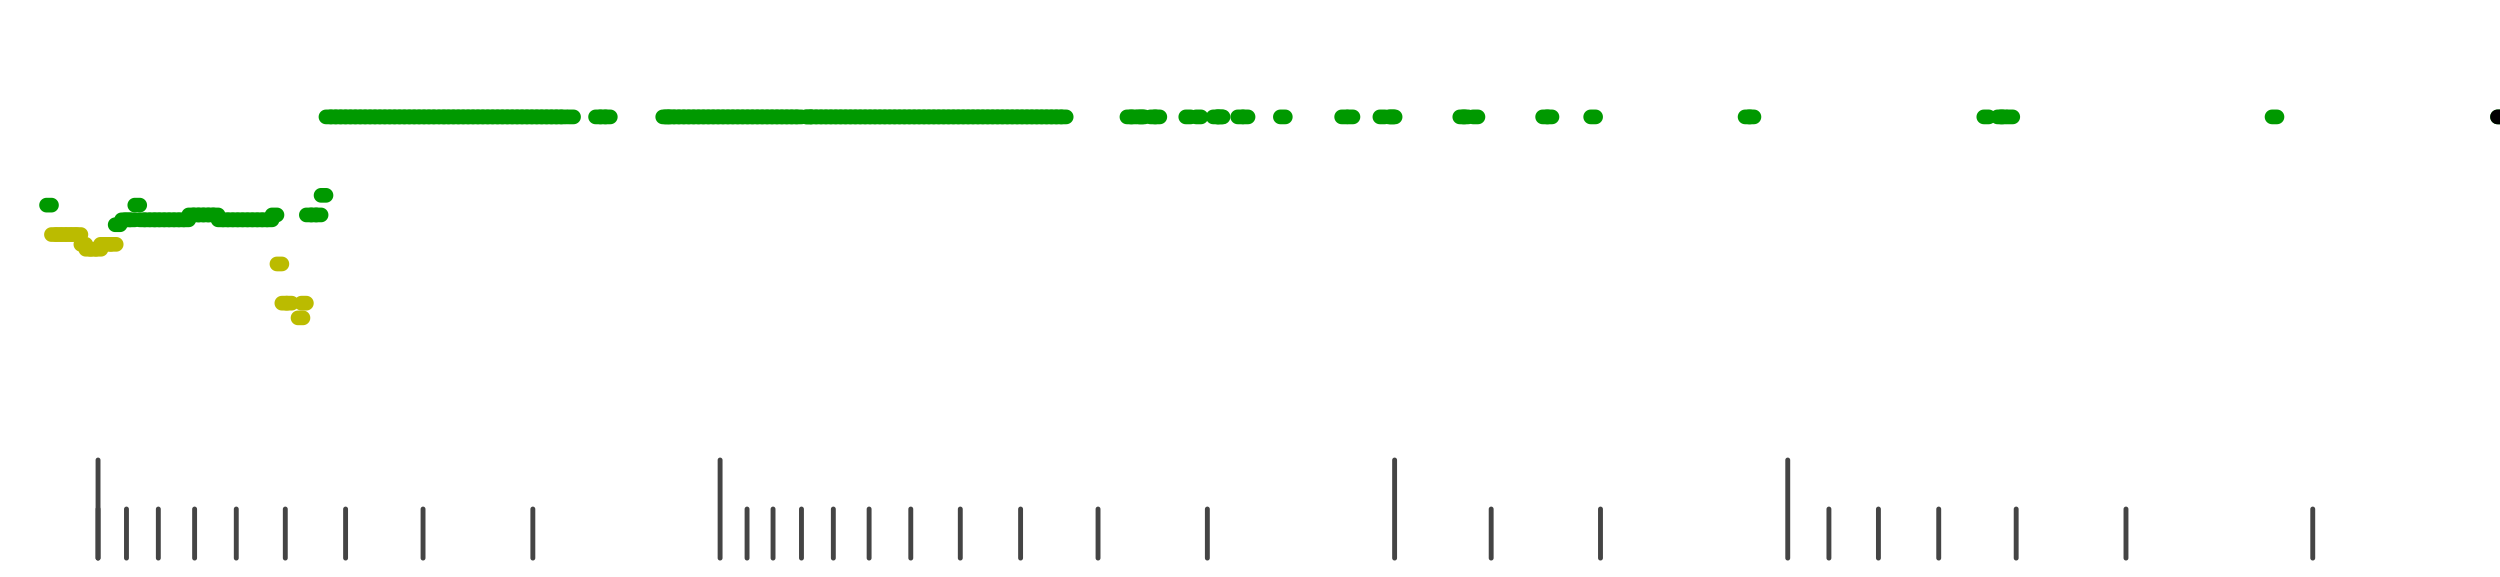 <?xml version="1.0" standalone="no"?>
<!DOCTYPE svg PUBLIC "-//W3C//DTD SVG 1.1//EN" "http://www.w3.org/Graphics/SVG/1.1/DTD/svg11.dtd">
<svg version="1.1" viewBox="-10 -10 510 110" width="7.8in" height="1.8in" xmlns="http://www.w3.org/2000/svg">
<g stroke-linecap="round" stroke-linejoin="round" fill="none" stroke-width="3.0" stroke="black">
<polyline stroke="#444444" stroke-width="1.0" points="461.8,90.0 461.8,100.0"/>
<polyline stroke="#444444" stroke-width="1.0" points="423.7,90.0 423.7,100.0"/>
<polyline stroke="#444444" stroke-width="1.0" points="401.3,90.0 401.3,100.0"/>
<polyline stroke="#444444" stroke-width="1.0" points="385.5,90.0 385.5,100.0"/>
<polyline stroke="#444444" stroke-width="1.0" points="373.2,90.0 373.2,100.0"/>
<polyline stroke="#444444" stroke-width="1.0" points="363.1,90.0 363.1,100.0"/>
<polyline stroke="#444444" stroke-width="1.0" points="354.7,80.0 354.7,100.0"/>
<polyline stroke="#444444" stroke-width="1.0" points="316.5,90.0 316.5,100.0"/>
<polyline stroke="#444444" stroke-width="1.0" points="294.2,90.0 294.2,100.0"/>
<polyline stroke="#444444" stroke-width="1.0" points="274.5,80.0 274.5,100.0"/>
<polyline stroke="#444444" stroke-width="1.0" points="236.3,90.0 236.3,100.0"/>
<polyline stroke="#444444" stroke-width="1.0" points="214.0,90.0 214.0,100.0"/>
<polyline stroke="#444444" stroke-width="1.0" points="198.2,90.0 198.2,100.0"/>
<polyline stroke="#444444" stroke-width="1.0" points="185.9,90.0 185.9,100.0"/>
<polyline stroke="#444444" stroke-width="1.0" points="175.8,90.0 175.8,100.0"/>
<polyline stroke="#444444" stroke-width="1.0" points="167.3,90.0 167.3,100.0"/>
<polyline stroke="#444444" stroke-width="1.0" points="160.0,90.0 160.0,100.0"/>
<polyline stroke="#444444" stroke-width="1.0" points="153.5,90.0 153.5,100.0"/>
<polyline stroke="#444444" stroke-width="1.0" points="147.7,90.0 147.7,100.0"/>
<polyline stroke="#444444" stroke-width="1.0" points="142.4,90.0 142.4,100.0"/>
<polyline stroke="#444444" stroke-width="1.0" points="136.9,80.0 136.9,100.0"/>
<polyline stroke="#444444" stroke-width="1.0" points="98.7,90.0 98.7,100.0"/>
<polyline stroke="#444444" stroke-width="1.0" points="76.3,90.0 76.3,100.0"/>
<polyline stroke="#444444" stroke-width="1.0" points="60.5,90.0 60.5,100.0"/>
<polyline stroke="#444444" stroke-width="1.0" points="48.2,90.0 48.2,100.0"/>
<polyline stroke="#444444" stroke-width="1.0" points="38.2,90.0 38.2,100.0"/>
<polyline stroke="#444444" stroke-width="1.0" points="29.7,90.0 29.7,100.0"/>
<polyline stroke="#444444" stroke-width="1.0" points="22.3,90.0 22.3,100.0"/>
<polyline stroke="#444444" stroke-width="1.0" points="15.8,90.0 15.8,100.0"/>
<polyline stroke="#444444" stroke-width="1.0" points="10.0,90.0 10.0,100.0"/>
<polyline stroke="#444444" stroke-width="1.0" points="10.0,80.0 10.0,100.0"/>
<polyline stroke="#009900" points="-0.5,28.0 0.5,28.0"/>
<polyline stroke="#bbbb00" points="0.5,34.0 1.5,34.0"/>
<polyline stroke="#bbbb00" points="1.5,34.0 2.5,34.0"/>
<polyline stroke="#bbbb00" points="2.5,34.0 3.5,34.0"/>
<polyline stroke="#bbbb00" points="3.5,34.0 4.5,34.0"/>
<polyline stroke="#bbbb00" points="4.5,34.0 5.5,34.0"/>
<polyline stroke="#bbbb00" points="5.5,34.0 6.5,34.0"/>
<polyline stroke="#bbbb00" points="6.5,36.0 7.5,36.0"/>
<polyline stroke="#bbbb00" points="7.5,37.0 8.5,37.0"/>
<polyline stroke="#bbbb00" points="8.5,37.0 9.5,37.0"/>
<polyline stroke="#bbbb00" points="9.6,37.0 10.6,37.0"/>
<polyline stroke="#bbbb00" points="10.5,36.0 11.5,36.0"/>
<polyline stroke="#bbbb00" points="11.5,36.0 12.5,36.0"/>
<polyline stroke="#bbbb00" points="12.7,36.0 13.7,36.0"/>
<polyline stroke="#009900" points="13.5,32.0 14.5,32.0"/>
<polyline stroke="#009900" points="14.8,31.0 15.8,31.0"/>
<polyline stroke="#009900" points="15.5,31.0 16.5,31.0"/>
<polyline stroke="#009900" points="16.5,31.0 17.5,31.0"/>
<polyline stroke="#009900" points="17.5,28.0 18.5,28.0"/>
<polyline stroke="#009900" points="18.5,31.0 19.5,31.0"/>
<polyline stroke="#009900" points="19.5,31.0 20.5,31.0"/>
<polyline stroke="#009900" points="20.6,31.0 21.6,31.0"/>
<polyline stroke="#009900" points="21.5,31.0 22.5,31.0"/>
<polyline stroke="#009900" points="22.5,31.0 23.5,31.0"/>
<polyline stroke="#009900" points="23.5,31.0 24.5,31.0"/>
<polyline stroke="#009900" points="24.5,31.0 25.5,31.0"/>
<polyline stroke="#009900" points="25.5,31.0 26.5,31.0"/>
<polyline stroke="#009900" points="26.5,31.0 27.5,31.0"/>
<polyline stroke="#009900" points="27.5,31.0 28.5,31.0"/>
<polyline stroke="#009900" points="28.5,30.0 29.5,30.0"/>
<polyline stroke="#009900" points="29.5,30.0 30.5,30.0"/>
<polyline stroke="#009900" points="30.5,30.0 31.5,30.0"/>
<polyline stroke="#009900" points="31.5,30.0 32.5,30.0"/>
<polyline stroke="#009900" points="32.5,30.0 33.5,30.0"/>
<polyline stroke="#009900" points="33.5,30.0 34.5,30.0"/>
<polyline stroke="#009900" points="34.5,31.0 35.5,31.0"/>
<polyline stroke="#009900" points="35.5,31.0 36.5,31.0"/>
<polyline stroke="#009900" points="36.5,31.0 37.5,31.0"/>
<polyline stroke="#009900" points="37.5,31.0 38.5,31.0"/>
<polyline stroke="#009900" points="38.5,31.0 39.5,31.0"/>
<polyline stroke="#009900" points="39.5,31.0 40.5,31.0"/>
<polyline stroke="#009900" points="40.5,31.0 41.5,31.0"/>
<polyline stroke="#009900" points="41.5,31.0 42.5,31.0"/>
<polyline stroke="#009900" points="42.5,31.0 43.5,31.0"/>
<polyline stroke="#009900" points="43.5,31.0 44.5,31.0"/>
<polyline stroke="#009900" points="44.5,31.0 45.5,31.0"/>
<polyline stroke="#009900" points="45.5,30.0 46.5,30.0"/>
<polyline stroke="#bbbb00" points="46.5,40.0 47.5,40.0"/>
<polyline stroke="#bbbb00" points="47.5,48.0 48.5,48.0"/>
<polyline stroke="#bbbb00" points="48.5,48.0 49.5,48.0"/>
<polyline stroke="#bbbb00" points="50.8,51.0 51.8,51.0"/>
<polyline stroke="#bbbb00" points="51.5,48.0 52.5,48.0"/>
<polyline stroke="#009900" points="52.5,30.0 53.5,30.0"/>
<polyline stroke="#009900" points="53.5,30.0 54.5,30.0"/>
<polyline stroke="#009900" points="54.5,30.0 55.5,30.0"/>
<polyline stroke="#009900" points="55.5,26.0 56.5,26.0"/>
<polyline stroke="#009900" points="56.5,10.0 57.5,10.0"/>
<polyline stroke="#009900" points="57.5,10.0 58.5,10.0"/>
<polyline stroke="#009900" points="58.5,10.0 59.5,10.0"/>
<polyline stroke="#009900" points="59.5,10.0 60.5,10.0"/>
<polyline stroke="#009900" points="60.5,10.0 61.5,10.0"/>
<polyline stroke="#009900" points="61.5,10.0 62.5,10.0"/>
<polyline stroke="#009900" points="62.5,10.0 63.5,10.0"/>
<polyline stroke="#009900" points="63.5,10.0 64.5,10.0"/>
<polyline stroke="#009900" points="64.5,10.0 65.5,10.0"/>
<polyline stroke="#009900" points="65.5,10.0 66.5,10.0"/>
<polyline stroke="#009900" points="66.5,10.0 67.5,10.0"/>
<polyline stroke="#009900" points="67.5,10.0 68.5,10.0"/>
<polyline stroke="#009900" points="68.5,10.0 69.5,10.0"/>
<polyline stroke="#009900" points="69.5,10.0 70.5,10.0"/>
<polyline stroke="#009900" points="70.5,10.0 71.5,10.0"/>
<polyline stroke="#009900" points="71.5,10.0 72.5,10.0"/>
<polyline stroke="#009900" points="72.5,10.0 73.5,10.0"/>
<polyline stroke="#009900" points="73.5,10.0 74.5,10.0"/>
<polyline stroke="#009900" points="74.5,10.0 75.5,10.0"/>
<polyline stroke="#009900" points="75.5,10.0 76.5,10.0"/>
<polyline stroke="#009900" points="76.5,10.0 77.5,10.0"/>
<polyline stroke="#009900" points="77.5,10.0 78.5,10.0"/>
<polyline stroke="#009900" points="78.5,10.0 79.5,10.0"/>
<polyline stroke="#009900" points="79.6,10.0 80.6,10.0"/>
<polyline stroke="#009900" points="80.5,10.0 81.5,10.0"/>
<polyline stroke="#009900" points="81.5,10.0 82.5,10.0"/>
<polyline stroke="#009900" points="82.5,10.0 83.5,10.0"/>
<polyline stroke="#009900" points="83.5,10.0 84.5,10.0"/>
<polyline stroke="#009900" points="84.5,10.0 85.5,10.0"/>
<polyline stroke="#009900" points="85.5,10.0 86.5,10.0"/>
<polyline stroke="#009900" points="86.5,10.0 87.5,10.0"/>
<polyline stroke="#009900" points="87.5,10.0 88.5,10.0"/>
<polyline stroke="#009900" points="88.5,10.0 89.5,10.0"/>
<polyline stroke="#009900" points="89.5,10.0 90.5,10.0"/>
<polyline stroke="#009900" points="90.5,10.0 91.5,10.0"/>
<polyline stroke="#009900" points="91.5,10.0 92.5,10.0"/>
<polyline stroke="#009900" points="92.5,10.0 93.5,10.0"/>
<polyline stroke="#009900" points="93.5,10.0 94.5,10.0"/>
<polyline stroke="#009900" points="94.5,10.0 95.5,10.0"/>
<polyline stroke="#009900" points="95.5,10.0 96.5,10.0"/>
<polyline stroke="#009900" points="96.5,10.0 97.5,10.0"/>
<polyline stroke="#009900" points="97.5,10.0 98.5,10.0"/>
<polyline stroke="#009900" points="98.5,10.0 99.5,10.0"/>
<polyline stroke="#009900" points="99.5,10.0 100.5,10.0"/>
<polyline stroke="#009900" points="100.5,10.0 101.5,10.0"/>
<polyline stroke="#009900" points="101.5,10.0 102.5,10.0"/>
<polyline stroke="#009900" points="102.5,10.0 103.5,10.0"/>
<polyline stroke="#009900" points="103.5,10.0 104.5,10.0"/>
<polyline stroke="#009900" points="104.5,10.0 105.5,10.0"/>
<polyline stroke="#009900" points="106.0,10.0 107.0,10.0"/>
<polyline stroke="#009900" points="111.5,10.0 112.5,10.0"/>
<polyline stroke="#009900" points="112.5,10.0 113.5,10.0"/>
<polyline stroke="#009900" points="113.5,10.0 114.5,10.0"/>
<polyline stroke="#009900" points="125.2,10.0 126.2,10.0"/>
<polyline stroke="#009900" points="125.7,10.0 126.7,10.0"/>
<polyline stroke="#009900" points="126.5,10.0 127.5,10.0"/>
<polyline stroke="#009900" points="127.5,10.0 128.5,10.0"/>
<polyline stroke="#009900" points="128.5,10.0 129.5,10.0"/>
<polyline stroke="#009900" points="129.5,10.0 130.5,10.0"/>
<polyline stroke="#009900" points="130.5,10.0 131.5,10.0"/>
<polyline stroke="#009900" points="131.5,10.0 132.5,10.0"/>
<polyline stroke="#009900" points="132.5,10.0 133.5,10.0"/>
<polyline stroke="#009900" points="133.5,10.0 134.5,10.0"/>
<polyline stroke="#009900" points="134.5,10.0 135.5,10.0"/>
<polyline stroke="#009900" points="135.5,10.0 136.5,10.0"/>
<polyline stroke="#009900" points="136.5,10.0 137.5,10.0"/>
<polyline stroke="#009900" points="137.5,10.0 138.5,10.0"/>
<polyline stroke="#009900" points="138.5,10.0 139.5,10.0"/>
<polyline stroke="#009900" points="139.5,10.0 140.5,10.0"/>
<polyline stroke="#009900" points="140.5,10.0 141.5,10.0"/>
<polyline stroke="#009900" points="141.5,10.0 142.5,10.0"/>
<polyline stroke="#009900" points="142.5,10.0 143.5,10.0"/>
<polyline stroke="#009900" points="143.5,10.0 144.5,10.0"/>
<polyline stroke="#009900" points="144.5,10.0 145.5,10.0"/>
<polyline stroke="#009900" points="145.5,10.0 146.5,10.0"/>
<polyline stroke="#009900" points="146.5,10.0 147.5,10.0"/>
<polyline stroke="#009900" points="147.5,10.0 148.5,10.0"/>
<polyline stroke="#009900" points="148.5,10.0 149.5,10.0"/>
<polyline stroke="#009900" points="149.5,10.0 150.5,10.0"/>
<polyline stroke="#009900" points="150.5,10.0 151.5,10.0"/>
<polyline stroke="#009900" points="151.5,10.0 152.5,10.0"/>
<polyline stroke="#009900" points="152.5,10.0 153.5,10.0"/>
<polyline stroke="#009900" points="154.4,10.0 155.4,10.0"/>
<polyline stroke="#009900" points="154.5,10.0 155.5,10.0"/>
<polyline stroke="#009900" points="155.5,10.0 156.5,10.0"/>
<polyline stroke="#009900" points="156.5,10.0 157.5,10.0"/>
<polyline stroke="#009900" points="157.5,10.0 158.5,10.0"/>
<polyline stroke="#009900" points="158.5,10.0 159.5,10.0"/>
<polyline stroke="#009900" points="159.5,10.0 160.5,10.0"/>
<polyline stroke="#009900" points="160.5,10.0 161.5,10.0"/>
<polyline stroke="#009900" points="161.5,10.0 162.5,10.0"/>
<polyline stroke="#009900" points="162.5,10.0 163.5,10.0"/>
<polyline stroke="#009900" points="163.5,10.0 164.5,10.0"/>
<polyline stroke="#009900" points="164.5,10.0 165.5,10.0"/>
<polyline stroke="#009900" points="165.5,10.0 166.5,10.0"/>
<polyline stroke="#009900" points="166.5,10.0 167.5,10.0"/>
<polyline stroke="#009900" points="167.5,10.0 168.5,10.0"/>
<polyline stroke="#009900" points="168.5,10.0 169.5,10.0"/>
<polyline stroke="#009900" points="169.5,10.0 170.5,10.0"/>
<polyline stroke="#009900" points="170.5,10.0 171.5,10.0"/>
<polyline stroke="#009900" points="171.5,10.0 172.5,10.0"/>
<polyline stroke="#009900" points="172.5,10.0 173.5,10.0"/>
<polyline stroke="#009900" points="173.5,10.0 174.5,10.0"/>
<polyline stroke="#009900" points="174.5,10.0 175.5,10.0"/>
<polyline stroke="#009900" points="175.5,10.0 176.5,10.0"/>
<polyline stroke="#009900" points="176.5,10.0 177.5,10.0"/>
<polyline stroke="#009900" points="177.5,10.0 178.5,10.0"/>
<polyline stroke="#009900" points="178.5,10.0 179.5,10.0"/>
<polyline stroke="#009900" points="179.5,10.0 180.5,10.0"/>
<polyline stroke="#009900" points="180.5,10.0 181.5,10.0"/>
<polyline stroke="#009900" points="181.5,10.0 182.5,10.0"/>
<polyline stroke="#009900" points="182.5,10.0 183.5,10.0"/>
<polyline stroke="#009900" points="183.5,10.0 184.5,10.0"/>
<polyline stroke="#009900" points="184.5,10.0 185.5,10.0"/>
<polyline stroke="#009900" points="185.5,10.0 186.5,10.0"/>
<polyline stroke="#009900" points="186.5,10.0 187.5,10.0"/>
<polyline stroke="#009900" points="187.5,10.0 188.5,10.0"/>
<polyline stroke="#009900" points="188.5,10.0 189.5,10.0"/>
<polyline stroke="#009900" points="189.5,10.0 190.5,10.0"/>
<polyline stroke="#009900" points="190.5,10.0 191.5,10.0"/>
<polyline stroke="#009900" points="191.5,10.0 192.5,10.0"/>
<polyline stroke="#009900" points="192.5,10.0 193.5,10.0"/>
<polyline stroke="#009900" points="193.5,10.0 194.5,10.0"/>
<polyline stroke="#009900" points="194.5,10.0 195.5,10.0"/>
<polyline stroke="#009900" points="195.5,10.0 196.5,10.0"/>
<polyline stroke="#009900" points="196.5,10.0 197.5,10.0"/>
<polyline stroke="#009900" points="197.5,10.0 198.5,10.0"/>
<polyline stroke="#009900" points="198.5,10.0 199.5,10.0"/>
<polyline stroke="#009900" points="199.5,10.0 200.5,10.0"/>
<polyline stroke="#009900" points="200.5,10.0 201.5,10.0"/>
<polyline stroke="#009900" points="201.5,10.0 202.5,10.0"/>
<polyline stroke="#009900" points="202.5,10.0 203.5,10.0"/>
<polyline stroke="#009900" points="203.5,10.0 204.5,10.0"/>
<polyline stroke="#009900" points="204.5,10.0 205.5,10.0"/>
<polyline stroke="#009900" points="205.5,10.0 206.5,10.0"/>
<polyline stroke="#009900" points="206.5,10.0 207.5,10.0"/>
<polyline stroke="#009900" points="219.9,10.0 220.9,10.0"/>
<polyline stroke="#009900" points="220.7,10.0 221.7,10.0"/>
<polyline stroke="#009900" points="222.1,10.0 223.1,10.0"/>
<polyline stroke="#009900" points="222.5,10.0 223.5,10.0"/>
<polyline stroke="#009900" points="224.7,10.0 225.7,10.0"/>
<polyline stroke="#009900" points="225.6,10.0 226.6,10.0"/>
<polyline stroke="#009900" points="231.9,10.0 232.9,10.0"/>
<polyline stroke="#009900" points="234.0,10.0 235.0,10.0"/>
<polyline stroke="#009900" points="237.5,10.0 238.5,10.0"/>
<polyline stroke="#009900" points="238.3,10.0 239.3,10.0"/>
<polyline stroke="#009900" points="238.5,10.0 239.5,10.0"/>
<polyline stroke="#009900" points="242.5,10.0 243.5,10.0"/>
<polyline stroke="#009900" points="243.6,10.0 244.6,10.0"/>
<polyline stroke="#009900" points="251.2,10.0 252.2,10.0"/>
<polyline stroke="#009900" points="263.7,10.0 264.7,10.0"/>
<polyline stroke="#009900" points="265.0,10.0 266.0,10.0"/>
<polyline stroke="#009900" points="271.5,10.0 272.5,10.0"/>
<polyline stroke="#009900" points="273.3,10.0 274.3,10.0"/>
<polyline stroke="#009900" points="273.6,10.0 274.6,10.0"/>
<polyline stroke="#009900" points="287.8,10.0 288.8,10.0"/>
<polyline stroke="#009900" points="288.5,10.0 289.5,10.0"/>
<polyline stroke="#009900" points="290.5,10.0 291.5,10.0"/>
<polyline stroke="#009900" points="304.7,10.0 305.7,10.0"/>
<polyline stroke="#009900" points="305.6,10.0 306.6,10.0"/>
<polyline stroke="#009900" points="314.5,10.0 315.5,10.0"/>
<polyline stroke="#009900" points="346.0,10.0 347.0,10.0"/>
<polyline stroke="#009900" points="346.8,10.0 347.8,10.0"/>
<polyline stroke="#009900" points="394.7,10.0 395.7,10.0"/>
<polyline stroke="#009900" points="397.5,10.0 398.5,10.0"/>
<polyline stroke="#009900" points="398.2,10.0 399.2,10.0"/>
<polyline stroke="#009900" points="399.6,10.0 400.6,10.0"/>
<polyline stroke="#009900" points="453.5,10.0 454.5,10.0"/>
<polyline stroke="#009900" points="499.5,10.0 500.5,10.0"/>
<polyline stroke="#000000" points="499.5,10.0 500.5,10.0"/>
</g>
</svg>
